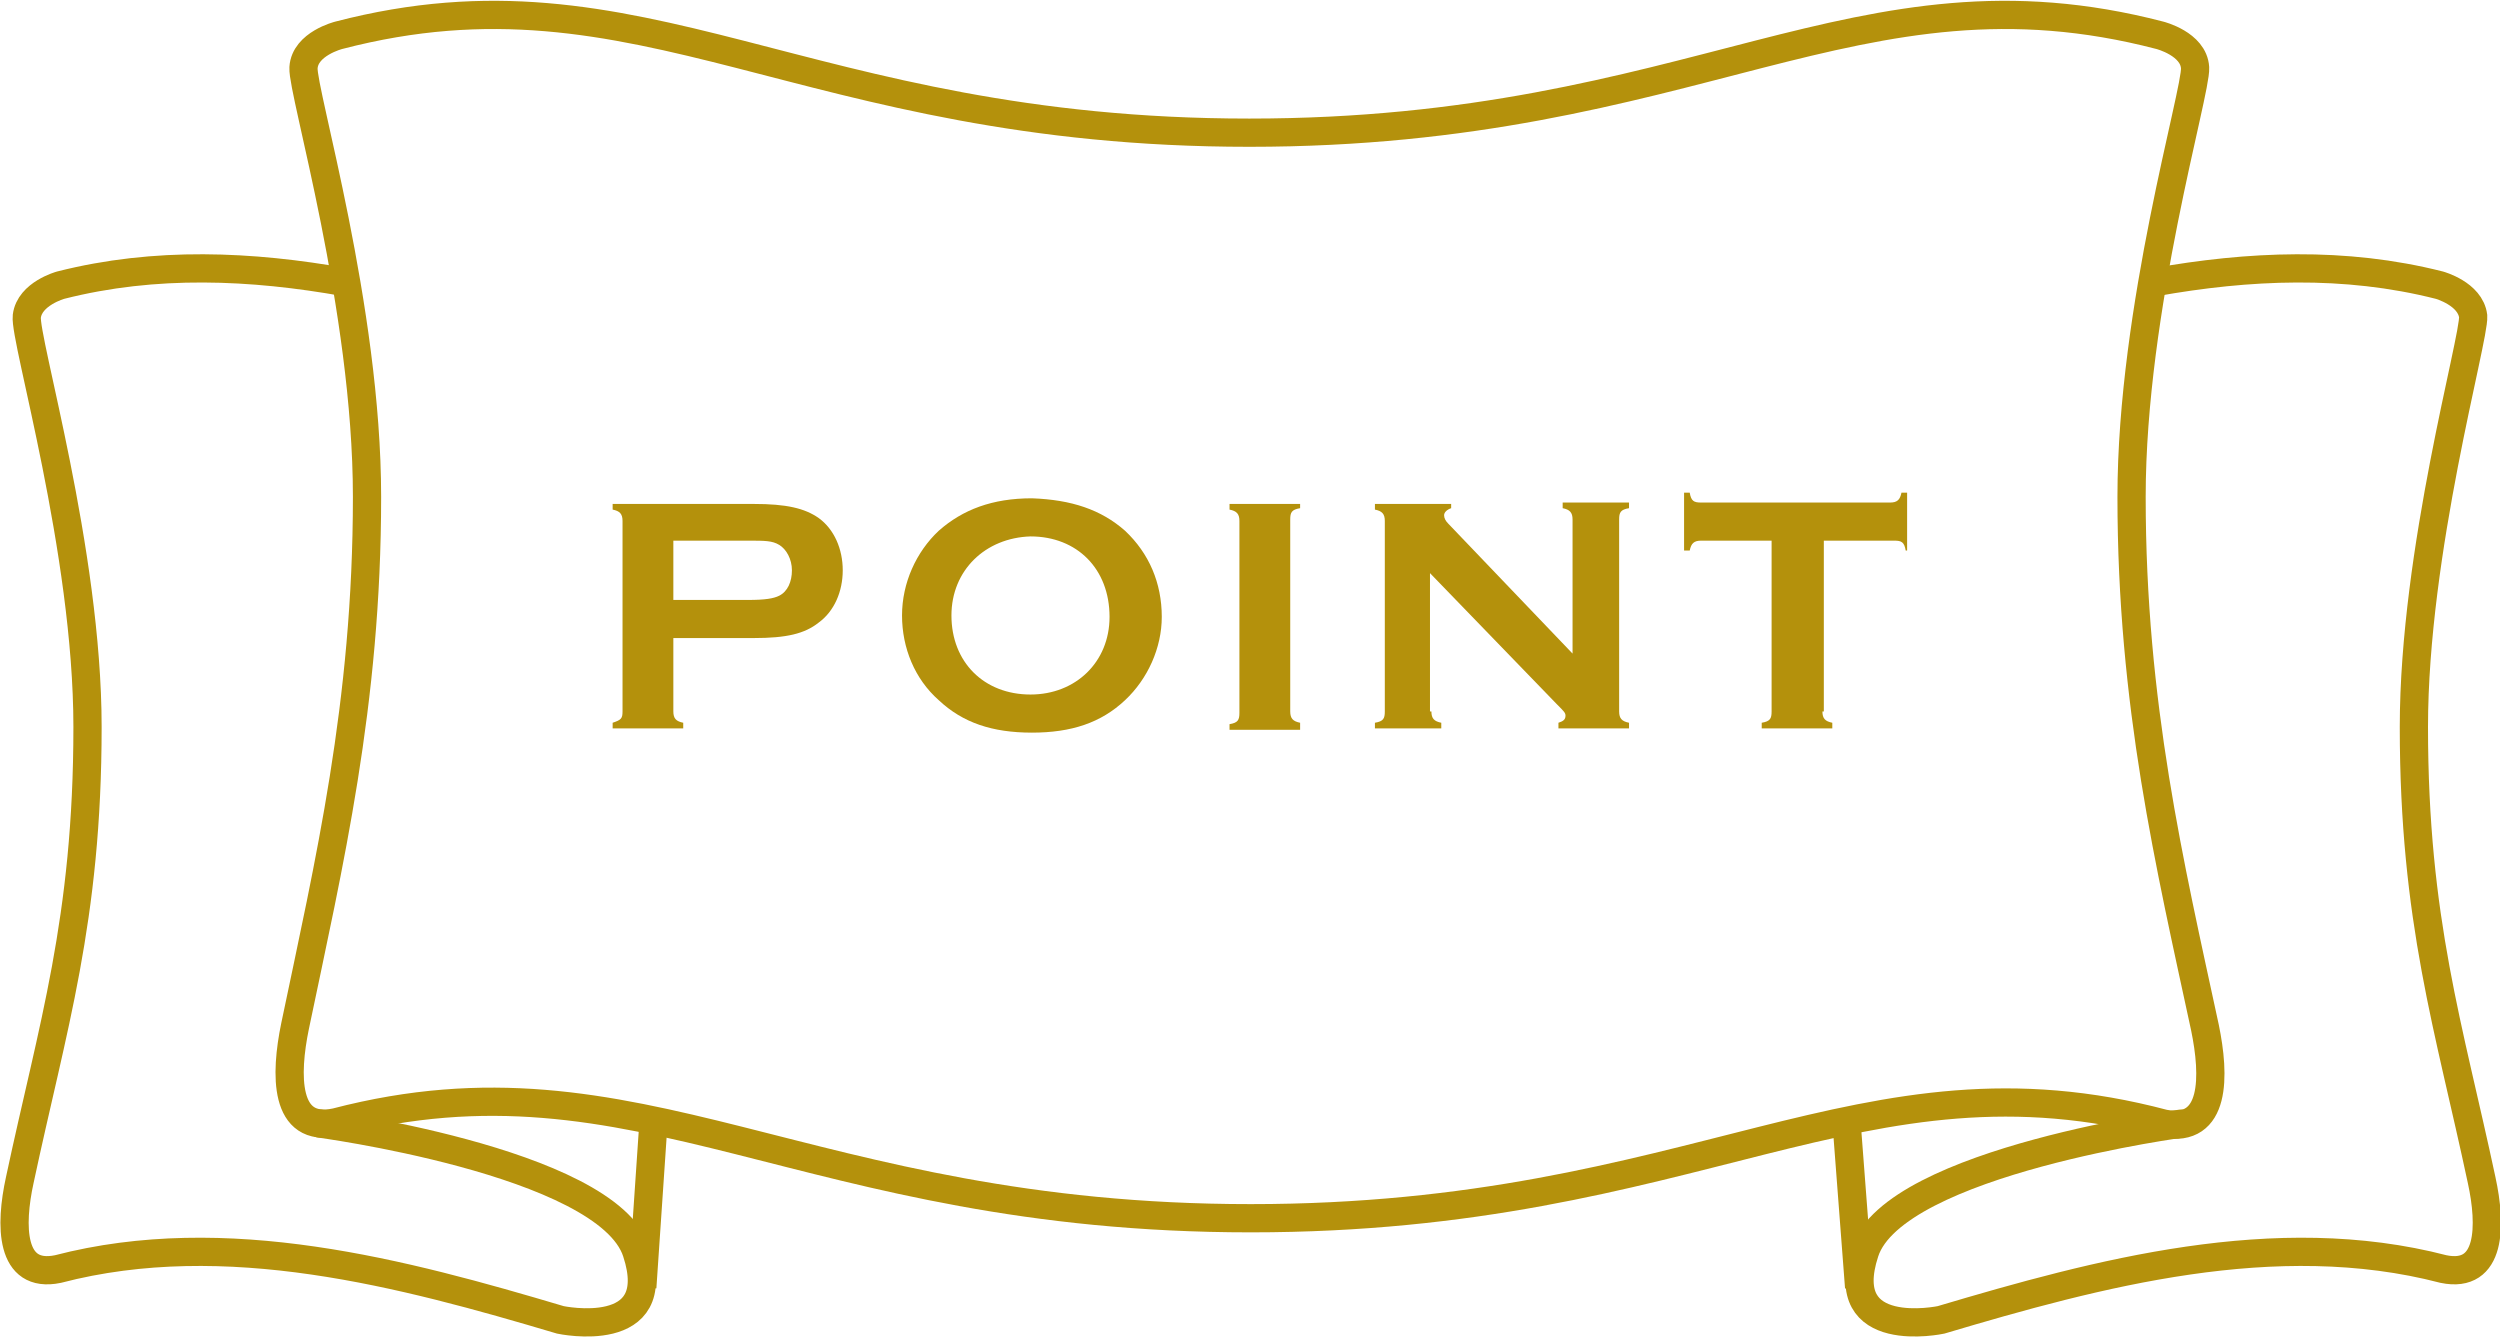 <?xml version="1.0" encoding="utf-8"?>
<!-- Generator: Adobe Illustrator 27.4.1, SVG Export Plug-In . SVG Version: 6.00 Build 0)  -->
<svg version="1.1" id="レイヤー_2" xmlns="http://www.w3.org/2000/svg" xmlns:xlink="http://www.w3.org/1999/xlink" x="0px"
	 y="0px" viewBox="0 0 177.1 94.7" style="enable-background:new 0 0 177.1 94.7;" xml:space="preserve">
<style type="text/css">
	.st0{fill:none;stroke:#B4910C;stroke-width:2;stroke-miterlimit:10;}
	.st1{fill:#512E05;stroke:#B4910C;stroke-width:2;stroke-miterlimit:10;}
	.st2{fill:#B4910C;}
</style>
<path class="st0" d="M152.6,20c6.7-1.2,13.5-1.5,20.2,0.2c0,0,2.2,0.6,2.4,2.2c0.1,1.6-4.2,16.6-4.2,29.1c0,13.7,2.5,21.3,4.8,32.1
	l0,0c0.7,3.2,0.7,7-2.7,6.3c-11.9-3.1-24.5,0.3-35.6,3.6c0,0-7.5,1.6-5.4-4.8c2.1-6.5,23.2-9.2,22.4-9.1"/>
<line class="st1" x1="131.7" y1="91.2" x2="130.8" y2="79.4"/>
<path class="st0" d="M24.5,20c-6.7-1.2-13.5-1.5-20.2,0.2c0,0-2.2,0.6-2.4,2.2S6.2,39,6.2,51.5c0,13.7-2.5,21.3-4.8,32.1l0,0
	c-0.7,3.2-0.7,7,2.7,6.3c11.9-3.1,24.5,0.3,35.6,3.6c0,0,7.5,1.6,5.4-4.8c-2.1-6.5-23.2-9.2-22.4-9.1"/>
<line class="st1" x1="45.5" y1="91.2" x2="46.3" y2="79.4"/>
<path class="st0" d="M88.6,86.3c-31.7,0-43.3-12.4-64.8-6.8c-3.7,0.8-3.6-3.4-2.9-6.8l0,0C23.3,61.2,26,49.9,26,35.2
	c0-13.4-4.6-28.7-4.5-30.4C21.6,3.1,24,2.5,24,2.5c21.5-5.6,32.8,6.9,64.5,6.9c31.7,0,43-12.5,64.5-6.9c0,0,2.4,0.6,2.5,2.3
	c0.1,1.7-4.5,17-4.5,30.4c0,14.7,2.7,26,5.2,37.6l0,0c0.7,3.4,0.8,7.5-2.9,6.8C131.8,73.9,120.3,86.3,88.6,86.3z"/>
<g>
	<path class="st2" d="M47.7,50.4c0,0.5,0.2,0.7,0.7,0.8v0.4h-5v-0.4c0.6-0.2,0.7-0.3,0.7-0.8V36.9c0-0.5-0.2-0.7-0.7-0.8v-0.4h10
		c2.3,0,3.6,0.3,4.6,1c1.1,0.8,1.7,2.2,1.7,3.7c0,1.5-0.6,2.9-1.7,3.7c-1,0.8-2.3,1.1-4.6,1.1h-5.7V50.4z M53,42.5
		c1.2,0,1.8-0.1,2.2-0.3c0.6-0.3,0.9-1,0.9-1.8c0-0.8-0.4-1.5-0.9-1.8c-0.5-0.3-1-0.3-2.2-0.3h-5.3v4.2H53z"/>
	<path class="st2" d="M79.7,37.6c1.7,1.6,2.6,3.7,2.6,6.1c0,2.2-1,4.4-2.6,5.9c-1.7,1.6-3.8,2.3-6.6,2.3c-2.8,0-4.9-0.7-6.6-2.3
		c-1.7-1.5-2.6-3.7-2.6-6c0-2.3,1-4.5,2.6-6c1.7-1.5,3.8-2.3,6.6-2.3C75.9,35.4,78,36.1,79.7,37.6z M67.4,43.6
		c0,3.3,2.3,5.6,5.6,5.6c3.2,0,5.6-2.3,5.6-5.5c0-3.4-2.3-5.7-5.6-5.7C69.8,38.1,67.4,40.4,67.4,43.6z"/>
	<path class="st2" d="M92.1,51.7h-5v-0.4c0.6-0.1,0.7-0.3,0.7-0.8V36.9c0-0.5-0.2-0.7-0.7-0.8v-0.4h5V36c-0.6,0.1-0.7,0.3-0.7,0.8
		v13.6c0,0.5,0.2,0.7,0.7,0.8V51.7z"/>
	<path class="st2" d="M101.4,50.4c0,0.5,0.2,0.7,0.7,0.8v0.4h-4.7v-0.4c0.6-0.1,0.7-0.3,0.7-0.8V36.9c0-0.5-0.2-0.7-0.7-0.8v-0.4
		h5.4V36c-0.3,0.1-0.5,0.3-0.5,0.5c0,0.2,0.1,0.4,0.3,0.6l8.8,9.2v-9.5c0-0.5-0.2-0.7-0.7-0.8v-0.4h4.7V36c-0.6,0.1-0.7,0.3-0.7,0.8
		v13.6c0,0.5,0.2,0.7,0.7,0.8v0.4h-5v-0.4c0.3-0.1,0.5-0.2,0.5-0.5c0-0.2-0.1-0.3-0.6-0.8l-9-9.3V50.4z"/>
	<path class="st2" d="M129.1,50.4c0,0.5,0.2,0.7,0.7,0.8v0.4h-5v-0.4c0.6-0.1,0.7-0.3,0.7-0.8V38.3h-5c-0.5,0-0.7,0.2-0.8,0.7h-0.4
		v-4.1h0.4c0.1,0.6,0.3,0.7,0.8,0.7h13.4c0.5,0,0.7-0.2,0.8-0.7h0.4V39H135c-0.1-0.6-0.3-0.7-0.8-0.7h-5V50.4z"/>
</g>
</svg>